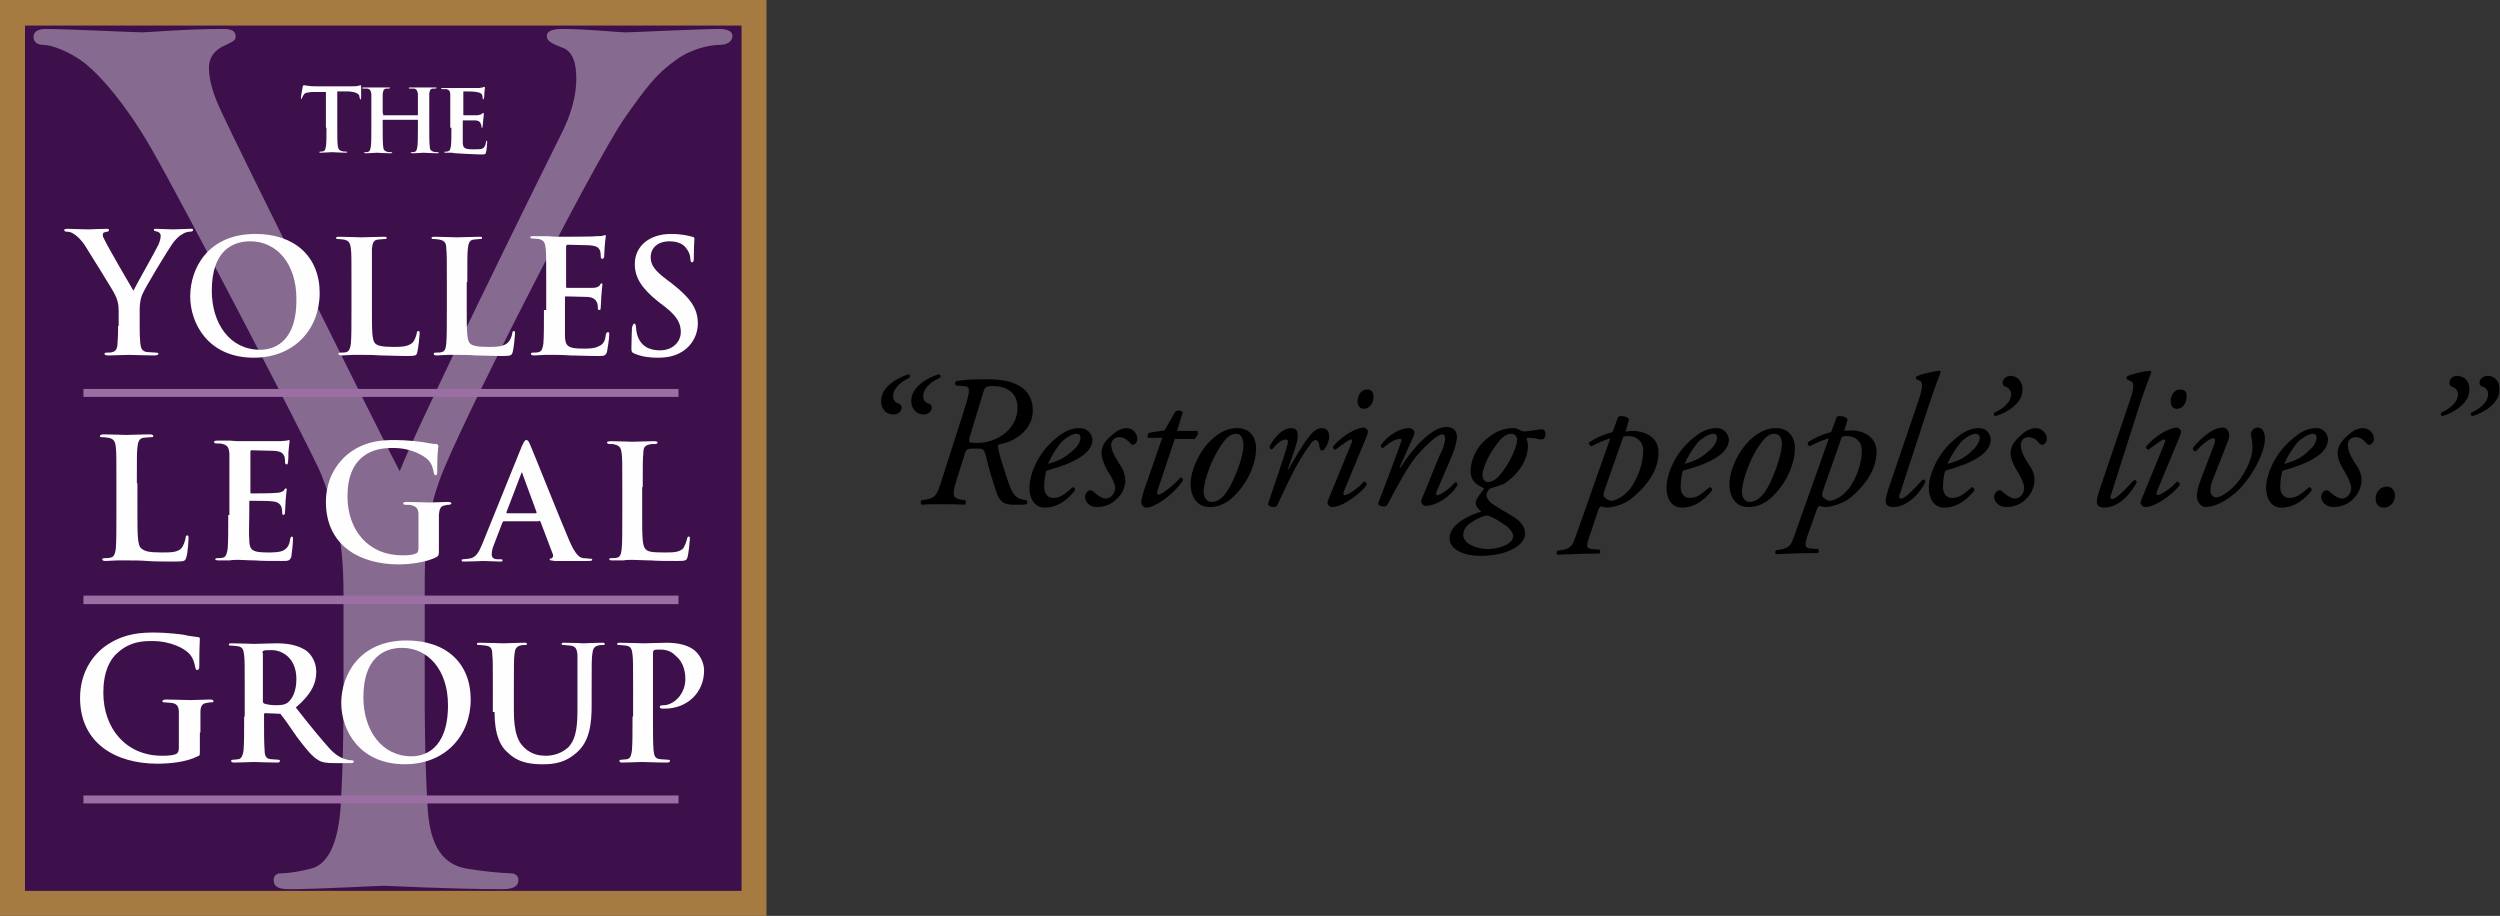 <?xml version="1.0" encoding="UTF-8"?>
<!-- Generator: Adobe Illustrator 26.0.0, SVG Export Plug-In . SVG Version: 6.00 Build 0)  -->
<svg xmlns="http://www.w3.org/2000/svg" xmlns:xlink="http://www.w3.org/1999/xlink" version="1.1" id="Layer_1" x="0px" y="0px" viewBox="0 0 440.3 161.3" style="enable-background:new 0 0 440.3 161.3;" xml:space="preserve">
<rect x="0" y="0" width="440.3" height="161.3" fill="#333333" stroke="none"/>
<style type="text/css">
	.st0{fill-rule:evenodd;clip-rule:evenodd;fill:#A67B42;}
	.st1{fill-rule:evenodd;clip-rule:evenodd;fill:#3D104B;}
	.st2{fill:#866A8F;}
	.st3{fill:#FEFEFE;}
	.st4{fill-rule:evenodd;clip-rule:evenodd;fill:#9B6FA3;}
</style>
<g>
	<polygon class="st0" points="0,0 135,0 135,161.3 0,161.3  "></polygon>
	<polygon class="st1" points="4.4,4.5 130.6,4.5 130.6,156.9 4.4,156.9  "></polygon>
	<path class="st2" d="M60.5,121.9c0,3.3,0,11.6-0.5,20.1c-0.4,5.8-1.9,10.2-5.3,11c-1.6,0.4-3.6,0.8-5.2,0.8c-1,0-1.3,0.6-1.3,1.2   c0,1.2,0.9,1.6,2.7,1.6c5.1,0,15.8-0.6,16.7-0.6c0.8,0,11.6,0.6,21,0.6c1.9,0,2.7-0.6,2.7-1.6c0-0.6-0.4-1.2-1.4-1.2   c-1.5,0-5.3-0.4-7.6-0.8c-5.1-0.8-6.7-5.3-7-11c-0.5-8.4-0.5-16.8-0.5-20.1v-17.2c0-6.7,0-12.9,2.6-20.1c3-8.6,27-55.7,32.6-63.8   c3.8-5.4,5.6-7.8,9-10.2c2.7-2,6-2.7,7.8-2.7c1.4,0,2.2-0.7,2.2-1.6c0-0.8-1-1.2-2.2-1.2c-3.3,0-15.6,0.6-16.5,0.6   c-1.4,0-6.9-0.6-11.3-0.6c-1.7,0-2.7,0.4-2.7,1.2c0,1,1,1.4,2.5,2c2.1,0.6,2.7,2.8,2.7,5.6c0,2.6-0.7,6-2.9,10.2   C95.3,30.7,73.6,74.7,70.4,83C67.3,77.2,41.7,25.6,39,19.7c-1.4-3-2.2-5.4-2.2-7.8c0-1.6,0.8-2.8,2.2-3.6c1.5-0.8,2.5-1,2.5-1.8   c0-0.8-0.3-1.4-2.2-1.4c-6.7,0-13.1,0.6-14.3,0.6c-0.9,0-13.7-0.6-16.9-0.6c-1.6,0-2.2,0.6-2.2,1.4c0,1,0.8,1.4,1.7,1.4   c1.5,0,4.7,1.2,7.3,3.2c3,2.4,7.3,7.4,11.6,14.8c6,10.4,28.9,54.5,30.1,57.7c2.2,5.9,3.9,10.2,3.9,21.1V121.9z"></path>
	<g>
		<path class="st3" d="M57.5,22.5c0,1.4,0,2.7-0.1,3.3c-0.1,0.4-0.1,0.7-0.4,0.8c-0.1,0.1-0.4,0.1-0.6,0.1c-0.1,0-0.2,0.1-0.2,0.1    s0.1,0.1,0.3,0.1c0.6,0,1.6-0.1,2-0.1c0.4,0,1.4,0.1,2.4,0.1c0.1,0,0.3-0.1,0.3-0.1s-0.1-0.1-0.2-0.1c-0.3,0-0.6,0-0.8-0.1    c-0.5-0.1-0.6-0.4-0.7-0.8c-0.1-0.7-0.1-1.9-0.1-3.3v-6.4h2c1.4,0.1,1.9,0.5,1.9,0.9v0.1c0.1,0.3,0.1,0.4,0.2,0.4    c0.1,0,0.1-0.1,0.1-0.3c0-0.4,0-1.5,0-1.8c0-0.2,0-0.4-0.1-0.4c-0.1,0-0.2,0.1-0.4,0.1c-0.2,0.1-0.6,0.1-1.1,0.1h-6.2    c-0.5,0-1.1,0-1.6-0.1c-0.4,0-0.5-0.1-0.7-0.1c-0.1,0-0.1,0.1-0.2,0.3c0,0.1-0.3,1.6-0.3,1.8c0,0.2,0,0.3,0.1,0.3    c0.1,0,0.1-0.1,0.1-0.2c0.1-0.1,0.1-0.3,0.3-0.5c0.2-0.4,0.6-0.4,1.5-0.5h2.4V22.5z M67.5,20.2C67.4,20.2,67.4,20.2,67.5,20.2    l-0.1-0.4c0-2.4,0-2.8,0-3.3c0.1-0.5,0.1-0.8,0.6-0.9c0.2,0,0.4,0,0.4,0c0.2,0,0.3-0.1,0.3-0.1c0-0.1-0.1-0.1-0.3-0.1    c-0.7,0-1.6,0-2,0c-0.4,0-1.4,0-2.3,0c-0.2,0-0.3,0-0.3,0.1c0,0.1,0.1,0.1,0.2,0.1c0.2,0,0.5,0,0.7,0c0.5,0.1,0.6,0.4,0.7,0.9    c0,0.5,0,1,0,3.3v2.8c0,1.4,0,2.7-0.1,3.3c-0.1,0.4-0.1,0.7-0.4,0.8c-0.1,0.1-0.3,0.1-0.6,0.1c-0.1,0-0.2,0.1-0.2,0.1    s0.1,0.1,0.3,0.1c0.7,0,1.6-0.1,2-0.1c0.4,0,1.4,0.1,2.4,0.1c0.2,0,0.3-0.1,0.3-0.1s-0.1-0.1-0.2-0.1c-0.2,0-0.6,0-0.8-0.1    c-0.4-0.1-0.6-0.4-0.6-0.8c-0.1-0.7-0.1-1.9-0.1-3.3v-1.4c0-0.1,0-0.1,0.1-0.1h6c0.1,0,0.1,0,0.1,0.1v1.4c0,1.4,0,2.7-0.1,3.3    c-0.1,0.4-0.1,0.7-0.4,0.8c-0.1,0.1-0.3,0.1-0.6,0.1c-0.1,0-0.2,0.1-0.2,0.1s0.1,0.1,0.4,0.1c0.6,0,1.6-0.1,1.9-0.1    c0.4,0,1.4,0.1,2.4,0.1c0.2,0,0.3-0.1,0.3-0.1s-0.1-0.1-0.2-0.1c-0.2,0-0.6,0-0.8-0.1c-0.4-0.1-0.6-0.4-0.6-0.8    c-0.1-0.7-0.1-1.9-0.1-3.3v-2.8c0-2.4,0-2.8,0-3.3c0.1-0.5,0.1-0.8,0.6-0.9c0.2,0,0.3,0,0.4,0c0.2,0,0.3-0.1,0.3-0.1    c0-0.1-0.1-0.1-0.3-0.1c-0.7,0-1.6,0-2,0c-0.4,0-1.4,0-2.3,0c-0.2,0-0.3,0-0.3,0.1c0,0.1,0.1,0.1,0.2,0.1c0.2,0,0.5,0,0.7,0    c0.5,0.1,0.6,0.4,0.7,0.9c0,0.5,0,1,0,3.3v0.4c0,0.1,0,0.1-0.1,0.1H67.5z M79.5,22.5c0,1.4,0,2.7-0.1,3.3    c-0.1,0.4-0.1,0.7-0.4,0.8c-0.1,0.1-0.3,0.1-0.5,0.1c-0.2,0-0.3,0.1-0.3,0.1s0.1,0.1,0.3,0.1c0.4,0,0.7,0,1.1,0    C80,27,80.3,27,80.5,27c0.4,0,1,0.1,1.6,0.1c0.7,0,1.6,0.1,2.7,0.1c0.6,0,0.7,0,0.8-0.4c0.1-0.3,0.2-1.4,0.2-1.7    c0-0.2,0-0.3-0.1-0.3c-0.1,0-0.1,0.1-0.1,0.2c-0.1,0.7-0.3,1-0.7,1.2c-0.4,0.1-1,0.1-1.5,0.1c-1.6,0-1.9-0.2-1.9-1.3    c0-0.4,0-1.9,0-2.4v-1.3c0-0.1,0-0.1,0.1-0.1c0.4,0,1.9,0,2.2,0c0.6,0.1,0.8,0.3,0.9,0.7c0.1,0.1,0.1,0.4,0.1,0.5    c0,0.1,0.1,0.1,0.1,0.1c0.1,0,0.1-0.1,0.1-0.3c0-0.1,0.1-0.7,0.1-1c0.1-0.8,0.1-1,0.1-1.2c0-0.1,0-0.1-0.1-0.1    c-0.1,0-0.1,0.1-0.2,0.1c-0.1,0.2-0.4,0.2-0.8,0.3c-0.3,0-2.1,0-2.4,0c-0.1,0-0.1-0.1-0.1-0.1v-4c0-0.1,0-0.1,0.1-0.1    c0.3,0,1.9,0,2.2,0.1c0.7,0.1,0.9,0.3,1,0.5c0.1,0.2,0.1,0.5,0.1,0.6c0,0.1,0.1,0.2,0.1,0.2c0.1,0,0.1-0.1,0.1-0.1    c0.1-0.2,0.1-0.9,0.1-1c0.1-0.7,0.1-1,0.1-1s0-0.1-0.1-0.1c-0.1,0-0.2,0.1-0.3,0.1c-0.1,0-0.4,0.1-0.7,0.1s-3.4,0-3.9,0    c-0.2,0-0.6,0-1,0c-0.4,0-0.9,0-1.3,0c-0.3,0-0.4,0-0.4,0.1c0,0.1,0.1,0.1,0.3,0.1c0.2,0,0.4,0,0.6,0c0.5,0.1,0.7,0.4,0.7,0.9    c0,0.5,0,1,0,3.3V22.5z"></path>
		<path class="st3" d="M20.8,57.4c0,0.5,0,1.7-0.1,3c0,0.9-0.3,1.5-0.9,1.6c-0.2,0.1-0.6,0.1-1,0.1c-0.3,0-0.4,0.1-0.4,0.2    c0,0.2,0.2,0.3,0.7,0.3c1,0,2.9-0.1,3.6-0.1c0.8,0,2.7,0.1,4.5,0.1c0.4,0,0.7-0.1,0.7-0.3c0-0.1-0.1-0.2-0.5-0.2    c-0.4,0-1-0.1-1.5-0.1c-0.9-0.1-1.1-0.7-1.2-1.6c-0.1-1.3-0.1-2.4-0.1-3V55c0-1,0-1.9,0.4-3c0.5-1.3,4.7-8.2,5.6-9.4    c0.7-0.8,1-1.1,1.6-1.4c0.4-0.3,1-0.4,1.3-0.4s0.5-0.1,0.5-0.3c0-0.2-0.1-0.2-0.5-0.2c-0.5,0-2.5,0.1-3.1,0.1    c-0.9,0-1.9-0.1-2.8-0.1c-0.4,0-0.5,0-0.5,0.2c0,0.2,0.3,0.2,0.6,0.3c0.4,0.1,0.6,0.4,0.6,0.7c0,0.4-0.1,0.9-0.4,1.6    c-0.4,0.9-4.1,7.4-4.4,8.1c-0.5-0.8-4.6-7.9-5-8.8c-0.2-0.4-0.4-0.7-0.4-1s0.1-0.5,0.4-0.5c0.4-0.1,0.7-0.1,0.7-0.4    c0-0.1-0.1-0.2-0.4-0.2c-1.3,0-2.6,0.1-3.2,0.1c-1,0-3.2-0.1-3.7-0.1c-0.4,0-0.6,0.1-0.6,0.2c0,0.2,0.2,0.3,0.4,0.3    c0.4,0,0.9,0.1,1.3,0.4c0.5,0.3,1.3,1,2,2.1c1,1.6,5,8,5.2,8.5c0.4,0.8,0.7,1.5,0.7,3.1V57.4z M115.8,63c1.5,0,3-0.2,4.4-1.1    c2-1.3,2.7-3.3,2.7-4.9c0-2.7-1.3-4.5-4.6-7.1l-0.8-0.6c-2.3-1.7-2.9-2.7-2.9-4c0-1.6,1.2-2.8,3.3-2.8c1.9,0,2.7,0.8,3,1.3    c0.6,0.7,0.7,1.6,0.7,1.9s0.1,0.5,0.3,0.5c0.2,0,0.3-0.2,0.3-0.9c0-2.1,0.1-3,0.1-3.3c0-0.1-0.1-0.3-0.4-0.3    c-0.7-0.2-1.9-0.5-3.7-0.5c-3.9,0-6.4,2.2-6.4,5.3c0,2.3,1.1,4.2,4.1,6.6l1.3,1c2.3,1.8,2.7,3.1,2.7,4.4c0,1.5-1.2,3.2-3.7,3.2    c-1.8,0-3.4-0.7-4-2.8c-0.1-0.4-0.2-1-0.2-1.4c0-0.2-0.1-0.5-0.3-0.5c-0.2,0-0.3,0.4-0.4,0.7c0,0.4-0.1,2.1-0.1,3.6    c0,0.7,0.1,0.8,0.6,1C113,62.8,114.3,63,115.8,63z M95.8,54.6c0,2.5,0,4.7-0.1,5.9c-0.1,0.8-0.3,1.4-0.8,1.5    c-0.3,0.1-0.6,0.1-1,0.1c-0.3,0-0.4,0.1-0.4,0.2c0,0.2,0.2,0.3,0.6,0.3c0.5,0,1.3-0.1,1.9-0.1s1.3,0,1.6,0c0.8,0,1.7,0,2.9,0.1    c1.2,0,2.7,0.1,4.8,0.1c1.1,0,1.3,0,1.6-0.7c0.1-0.5,0.4-2.4,0.4-3.1c0-0.2,0-0.4-0.2-0.4c-0.2,0-0.3,0.1-0.4,0.4    c-0.1,1.2-0.5,1.8-1.3,2.1c-0.7,0.4-1.9,0.4-2.6,0.4c-2.8,0-3.3-0.4-3.3-2.4c0-0.8,0-3.3,0-4.3v-2.2c0-0.1,0-0.3,0.1-0.3    c0.7,0,3.4,0.1,4,0.1c1,0.1,1.4,0.6,1.6,1.1c0.1,0.4,0.1,0.7,0.1,1c0,0.1,0.1,0.2,0.3,0.2s0.2-0.3,0.2-0.5s0.1-1.3,0.1-1.9    c0.1-1.5,0.2-1.9,0.2-2.1s-0.1-0.2-0.1-0.2c-0.1,0-0.3,0.1-0.4,0.4c-0.3,0.3-0.7,0.4-1.3,0.4c-0.7,0-3.9,0-4.4,0    c-0.2,0-0.2-0.1-0.2-0.3v-7c0-0.1,0.1-0.3,0.2-0.3c0.5,0,3.5,0.1,3.9,0.1c1.4,0.1,1.7,0.5,1.9,1c0.1,0.4,0.1,0.8,0.1,1    c0,0.2,0.1,0.4,0.3,0.4c0.1,0,0.2-0.1,0.3-0.3c0-0.3,0.1-1.6,0.1-1.9c0.1-1.3,0.2-1.6,0.2-1.8c0-0.1,0-0.2-0.1-0.2    s-0.3,0.1-0.4,0.1c-0.2,0.1-0.7,0.1-1.2,0.1c-0.5,0.1-6.1,0.1-7,0.1c-0.4,0-1-0.1-1.8-0.1c-0.7,0-1.5,0-2.2,0    c-0.4,0-0.6,0-0.6,0.2c0,0.2,0.1,0.2,0.4,0.2c0.4,0,0.9,0.1,1.1,0.1c0.9,0.2,1.1,0.7,1.2,1.6c0.1,0.9,0.1,1.6,0.1,5.9V54.6z     M82.3,49.7c0-4.3,0-5,0.1-5.9c0.1-1,0.3-1.5,1-1.6c0.3,0,0.7-0.1,1-0.1c0.4,0,0.5,0,0.5-0.2c0-0.2-0.1-0.2-0.6-0.2    c-1,0-3.1,0.1-3.8,0.1c-0.7,0-2.5-0.1-3.8-0.1c-0.4,0-0.7,0-0.7,0.2c0,0.2,0.2,0.2,0.5,0.2c0.4,0,0.7,0.1,0.9,0.1    c1,0.2,1.2,0.7,1.2,1.6c0.1,0.9,0.1,1.6,0.1,5.9v4.9c0,2.5,0,4.7-0.1,5.9c-0.1,0.8-0.2,1.4-0.8,1.5c-0.2,0.1-0.6,0.1-1,0.1    c-0.4,0-0.4,0.1-0.4,0.2c0,0.2,0.1,0.3,0.5,0.3c0.6,0,1.3-0.1,1.9-0.1c0.7,0,1.3,0,1.6,0c1.1,0,2.1,0,3.4,0.1    c1.3,0,2.7,0.1,4.7,0.1c1.5,0,1.6-0.1,1.8-0.7c0.2-0.8,0.4-2.9,0.4-3.2c0-0.4,0-0.5-0.2-0.5s-0.2,0.1-0.3,0.4    c0,0.5-0.4,1.3-0.7,1.6c-0.7,0.7-1.9,0.8-3.3,0.8c-2.2,0-3-0.2-3.4-0.6c-0.6-0.5-0.6-2.4-0.6-6V49.7z M65.5,49.7c0-4.3,0-5,0-5.9    c0.1-1,0.3-1.5,1-1.6c0.4,0,0.8-0.1,1.1-0.1c0.4,0,0.5,0,0.5-0.2c0-0.2-0.2-0.2-0.6-0.2c-1.1,0-3.1,0.1-3.8,0.1    c-0.7,0-2.5-0.1-3.9-0.1c-0.4,0-0.6,0-0.6,0.2c0,0.2,0.1,0.2,0.4,0.2c0.4,0,0.7,0.1,1,0.1c0.9,0.2,1.1,0.7,1.2,1.6    c0.1,0.9,0.1,1.6,0.1,5.9v4.9c0,2.5,0,4.7-0.1,5.9c-0.1,0.8-0.3,1.4-0.8,1.5c-0.2,0.1-0.6,0.1-1,0.1c-0.3,0-0.4,0.1-0.4,0.2    c0,0.2,0.2,0.3,0.6,0.3c0.5,0,1.3-0.1,1.9-0.1c0.7,0,1.3,0,1.6,0c1.2,0,2.1,0,3.4,0.1c1.3,0,2.7,0.1,4.7,0.1    c1.4,0,1.6-0.1,1.7-0.7c0.2-0.8,0.4-2.9,0.4-3.2c0-0.4,0-0.5-0.2-0.5c-0.2,0-0.3,0.1-0.3,0.4c-0.1,0.5-0.4,1.3-0.7,1.6    c-0.7,0.7-1.8,0.8-3.3,0.8c-2.1,0-2.9-0.2-3.3-0.6c-0.6-0.5-0.6-2.4-0.6-6V49.7z M44.7,63c7.1,0,11.6-5,11.6-11.4    S51.9,41.2,45,41.2c-8.4,0-11.5,6.1-11.5,11C33.5,57,36.7,63,44.7,63z M45.8,61.6c-5.3,0-8.5-4.6-8.5-10.4c0-7,3.6-8.7,6.8-8.7    c4.6,0,8.1,3.9,8.1,10.1C52.3,60.7,47.8,61.6,45.8,61.6z"></path>
		<path class="st3" d="M24.1,85.1c0-4.5,0-5.3,0.1-6.3c0.1-1,0.3-1.6,1.1-1.7c0.4,0,0.8-0.1,1.1-0.1c0.4,0,0.6,0,0.6-0.2    c0-0.2-0.2-0.3-0.7-0.3c-1.1,0-3.3,0.1-4,0.1c-0.8,0-2.7-0.1-4-0.1c-0.4,0-0.7,0.1-0.7,0.3c0,0.2,0.1,0.2,0.5,0.2    c0.4,0,0.7,0.1,1,0.1c1,0.2,1.2,0.7,1.3,1.7s0.1,1.8,0.1,6.3v5.2c0,2.7,0,5-0.1,6.3c-0.1,0.8-0.3,1.5-0.9,1.6    c-0.3,0.1-0.6,0.1-1,0.1c-0.4,0-0.5,0.1-0.5,0.2c0,0.2,0.2,0.3,0.6,0.3c0.6,0,1.4-0.1,2.1-0.1s1.3,0,1.6,0c1.3,0,2.3,0,3.6,0.1    c1.3,0.1,2.9,0.1,5,0.1c1.6,0,1.7-0.1,1.9-0.7c0.3-0.9,0.4-3.1,0.4-3.4c0-0.4,0-0.5-0.2-0.5s-0.3,0.1-0.3,0.4    c-0.1,0.6-0.4,1.4-0.7,1.8c-0.7,0.8-1.9,0.8-3.5,0.8c-2.3,0-3-0.2-3.6-0.7c-0.7-0.5-0.7-2.5-0.7-6.3V85.1z M113.2,85.8    c0-4.2,0-5,0.1-5.9c0-1,0.2-1.4,1-1.6c0.3-0.1,0.7-0.1,1-0.1c0.4,0,0.5-0.1,0.5-0.3c0-0.1-0.2-0.2-0.6-0.2c-1,0-3.1,0.1-3.8,0.1    c-0.7,0-2.5-0.1-3.8-0.1c-0.4,0-0.7,0.1-0.7,0.2c0,0.2,0.2,0.3,0.5,0.3c0.4,0,0.7,0,0.9,0.1c0.9,0.2,1.1,0.7,1.2,1.6    c0.1,0.9,0.1,1.7,0.1,5.9v4.9c0,2.6,0,4.8-0.1,5.9c-0.1,0.8-0.2,1.5-0.8,1.6c-0.2,0.1-0.6,0.1-1,0.1c-0.4,0-0.4,0.1-0.4,0.2    s0.1,0.2,0.5,0.2c0.6,0,1.3,0,1.9,0c0.7-0.1,1.3-0.1,1.6-0.1c1.1,0,2.1,0.1,3.3,0.1c1.3,0.1,2.7,0.1,4.7,0.1    c1.5,0,1.6-0.1,1.8-0.7c0.2-0.8,0.4-2.9,0.4-3.2s0-0.4-0.2-0.4c-0.2,0-0.2,0.1-0.3,0.4c-0.1,0.5-0.4,1.3-0.7,1.7    c-0.7,0.7-1.8,0.7-3.3,0.7c-2.1,0-2.9-0.1-3.3-0.6c-0.6-0.5-0.6-2.4-0.6-6V85.8z M94.9,91.7c0.1,0,0.2,0.1,0.3,0.2l2.2,5.8    c0.1,0.3-0.1,0.5-0.2,0.6c-0.3,0.1-0.4,0.1-0.4,0.3c0,0.1,0.4,0.1,0.9,0.2c2.2,0,4.2,0,5.3,0c1,0,1.3,0,1.3-0.2    c0-0.2-0.1-0.2-0.4-0.2c-0.3,0-0.7-0.1-1.2-0.1c-0.6-0.1-1.3-0.5-2.4-3c-1.8-4.2-6.2-15.3-6.9-16.9c-0.3-0.7-0.4-0.9-0.7-0.9    c-0.3,0-0.4,0.3-0.8,1.1l-7,17.3c-0.6,1.4-1.1,2.4-2.4,2.5c-0.2,0-0.7,0.1-0.9,0.1c-0.2,0-0.3,0-0.3,0.2c0,0.2,0.1,0.2,0.5,0.2    c1.4,0,3-0.1,3.3-0.1c0.9,0,2.1,0.1,3,0.1c0.3,0,0.4,0,0.4-0.2c0-0.2-0.1-0.2-0.4-0.2h-0.4c-0.9,0-1.1-0.4-1.1-0.9    c0-0.4,0.1-1,0.4-1.7l1.5-3.9c0.1-0.1,0.1-0.2,0.2-0.2H94.9z M89.3,90.4c-0.1,0-0.1-0.1-0.1-0.2l2.6-6.8c0-0.1,0.1-0.2,0.1-0.2    c0.1,0,0.1,0.1,0.1,0.2l2.5,6.8c0,0.1,0,0.2-0.1,0.2H89.3z M77.3,93.9c0-1.4,0-2.5,0-3.3c0.1-1,0.3-1.5,1.1-1.6    c0.3-0.1,0.5-0.1,0.7-0.1c0.1,0,0.4-0.1,0.4-0.2c0-0.2-0.2-0.3-0.6-0.3c-0.9,0-2.4,0.1-3.3,0.1c-0.8,0-2.6-0.1-4-0.1    c-0.4,0-0.6,0.1-0.6,0.3c0,0.1,0.1,0.2,0.4,0.2c0.4,0,0.9,0,1.1,0.1c0.9,0.2,1.2,0.7,1.2,1.6c0,0.8,0,1.9,0,3.3v2.6    c0,0.5-0.1,0.9-0.5,1c-0.7,0.3-1.6,0.3-2.4,0.3c-5.9,0-9.6-4.4-9.6-10.4c0-3.4,1-5.5,2.5-6.8c1.9-1.6,4-1.7,5.6-1.7    c3.1,0,5.3,1.3,6.1,2.1c0.7,0.7,0.9,1.7,1,2.3c0.1,0.2,0.1,0.4,0.3,0.4c0.2,0,0.3-0.1,0.3-0.6c0-3.5,0.2-4.2,0.2-4.5    c0-0.2-0.1-0.4-0.4-0.4c-0.6,0-1.6-0.2-2.1-0.3c-0.6-0.1-3-0.4-5-0.4c-2.3,0-4.8,0.1-7.5,1.8c-2.5,1.6-4.8,4.7-4.8,9.1    c0,7.7,6,11,12.8,11c2.2,0,5-0.4,6.7-1.3c0.3-0.2,0.4-0.3,0.4-1V93.9z M40.2,90.7c0,2.6,0,4.8-0.1,5.9c-0.1,0.8-0.3,1.5-0.8,1.6    c-0.3,0.1-0.6,0.1-1,0.1c-0.3,0-0.4,0.1-0.4,0.2s0.2,0.2,0.6,0.2c0.5,0,1.3,0,1.9,0c0.7-0.1,1.3-0.1,1.6-0.1    c0.8,0,1.7,0.1,2.9,0.1c1.2,0.1,2.7,0.1,4.8,0.1c1,0,1.3,0,1.6-0.7c0.1-0.6,0.3-2.4,0.3-3.1c0-0.3,0-0.5-0.2-0.5    c-0.1,0-0.2,0.1-0.3,0.4c-0.1,1.1-0.5,1.7-1.3,2.1c-0.7,0.3-1.9,0.3-2.6,0.3c-2.8,0-3.3-0.4-3.3-2.3c-0.1-0.8,0-3.4,0-4.4v-2.1    c0-0.2,0-0.3,0.1-0.3c0.7,0,3.4,0,4,0.1c1,0.1,1.4,0.5,1.6,1.1c0.1,0.4,0.1,0.7,0.1,1c0,0.1,0.1,0.3,0.2,0.3    c0.3,0,0.3-0.4,0.3-0.6c0-0.1,0.1-1.3,0.1-1.9c0.1-1.4,0.2-1.9,0.2-2s-0.1-0.2-0.1-0.2c-0.1,0-0.3,0.1-0.4,0.4    c-0.3,0.2-0.7,0.4-1.3,0.4c-0.7,0.1-3.9,0.1-4.5,0.1c-0.1,0-0.1-0.1-0.1-0.3v-7c0-0.2,0.1-0.3,0.1-0.3c0.6,0,3.5,0.1,4,0.1    c1.4,0.1,1.6,0.4,1.9,1c0.1,0.4,0.1,0.8,0.1,1c0,0.2,0.1,0.4,0.3,0.4c0.1,0,0.2-0.1,0.2-0.3c0.1-0.4,0.1-1.6,0.1-1.9    c0.1-1.3,0.2-1.6,0.2-1.9c0-0.1,0-0.2-0.1-0.2s-0.3,0.1-0.4,0.1c-0.2,0-0.7,0.1-1.2,0.1c-0.5,0-6.1,0-7,0c-0.4,0-1,0-1.8-0.1    c-0.7,0-1.5,0-2.2,0c-0.4,0-0.6,0.1-0.6,0.2c0,0.2,0.1,0.3,0.4,0.3c0.4,0,0.9,0,1.1,0.1c0.9,0.2,1.1,0.7,1.2,1.6    c0,0.9,0,1.7,0,5.9V90.7z"></path>
		<path class="st3" d="M35.3,129c0-1.5,0-2.7,0-3.6c0-1,0.3-1.5,1.1-1.6c0.4-0.1,0.6-0.1,0.8-0.1c0.2,0,0.4,0,0.4-0.2    s-0.2-0.3-0.6-0.3c-1,0-2.5,0.1-3.5,0.1c-0.9,0-2.7-0.1-4.2-0.1c-0.4,0-0.7,0.1-0.7,0.3s0.2,0.2,0.4,0.2c0.4,0,1,0.1,1.2,0.1    c1,0.1,1.3,0.7,1.3,1.6c0,0.9,0,2,0,3.5v2.8c0,0.5-0.1,0.9-0.5,1.1c-0.7,0.3-1.8,0.3-2.5,0.3c-6.2,0-10.3-4.7-10.3-11.1    c0-3.6,1.1-5.9,2.7-7.2c2.1-1.8,4.2-1.9,5.9-1.9c3.3,0,5.7,1.3,6.6,2.3c0.7,0.8,0.9,1.8,1,2.4c0.1,0.2,0.1,0.4,0.3,0.4    s0.4-0.1,0.4-0.6c0-3.7,0.1-4.5,0.1-4.8c0-0.2,0-0.4-0.4-0.4c-0.7-0.1-1.7-0.2-2.4-0.4c-0.6-0.1-3.2-0.4-5.2-0.4    c-2.5,0-5.1,0.2-7.9,1.9c-2.7,1.6-5.2,4.9-5.2,9.6c0,8.1,6.4,11.6,13.6,11.6c2.3,0,5.2-0.3,7.1-1.3c0.4-0.1,0.4-0.2,0.4-1V129z     M111.4,126.2c0,2.6,0,4.7-0.1,5.9c-0.1,0.8-0.2,1.4-0.8,1.6c-0.2,0-0.6,0.1-1,0.1c-0.4,0-0.4,0.1-0.4,0.2c0,0.2,0.1,0.3,0.5,0.3    c1.1,0,2.9-0.1,3.5-0.1c0.7,0,2.5,0.1,4.4,0.1c0.3,0,0.5-0.1,0.5-0.3c0-0.1-0.1-0.2-0.4-0.2c-0.4,0-1-0.1-1.4-0.1    c-0.9-0.1-1-0.7-1.1-1.6c-0.1-1.2-0.1-3.3-0.1-5.9v-11.1c0-0.4,0.1-0.5,0.2-0.6c0.2-0.1,0.7-0.1,1.1-0.1c0.6,0,1.8,0.1,2.7,1.1    c1.6,1.3,1.7,3.3,1.7,4.1c0,2.8-2.2,4.6-3.8,4.6c-0.6,0-0.7,0.1-0.7,0.3c0,0.2,0.1,0.2,0.3,0.3c0.1,0,0.4,0,0.6,0    c3.9,0,6.9-2.8,6.9-6.7c0-1.5-0.8-2.7-1.4-3.3c-0.4-0.4-1.7-1.6-5.2-1.6c-1.3,0-2.9,0.1-4.1,0.1c-0.7,0-2.5-0.1-4-0.1    c-0.4,0-0.6,0-0.6,0.2c0,0.2,0.1,0.2,0.4,0.2c0.4,0,0.9,0.1,1.1,0.1c0.9,0.1,1.1,0.6,1.2,1.6c0.1,0.9,0.1,1.7,0.1,5.9V126.2z     M87.1,125.4c0,4,1,6.1,2.5,7.3c2,1.9,4.7,1.9,6.1,1.9c1.9,0,3.9-0.3,5.8-2c2.4-2,2.7-5.3,2.7-8.4v-3c0-4.2,0-5,0.1-5.9    c0.1-1,0.3-1.4,1-1.6c0.3-0.1,0.4-0.1,0.8-0.1c0.3,0,0.4,0,0.4-0.2c0-0.2-0.1-0.2-0.6-0.2c-1,0-2.8,0.1-3.1,0.1    c-0.1,0-1.8-0.1-3.3-0.1c-0.4,0-0.6,0-0.6,0.2c0,0.2,0.2,0.2,0.5,0.2s0.7,0.1,1,0.1c1,0.1,1.2,0.6,1.3,1.6c0,0.9,0,1.7,0,5.9v3.5    c0,2.8-0.1,5.3-1.6,6.9c-1.2,1.1-2.7,1.5-3.9,1.5c-1,0-2.2-0.1-3.5-1.1c-1.4-1.1-2.2-2.8-2.2-6.9v-3.9c0-4.2,0-5,0.1-5.9    c0.1-1,0.3-1.4,1-1.6c0.3-0.1,0.5-0.1,0.8-0.1s0.4,0,0.4-0.2c0-0.2-0.2-0.2-0.6-0.2c-1,0-2.8,0.1-3.5,0.1c-0.8,0-2.6-0.1-4.1-0.1    c-0.4,0-0.6,0-0.6,0.2c0,0.2,0.1,0.2,0.5,0.2c0.4,0,0.8,0.1,1,0.1c1,0.1,1.2,0.6,1.2,1.6c0.1,0.9,0.1,1.7,0.1,5.9V125.4z     M71.3,134.6c7.1,0,11.6-5,11.6-11.4c0-6.4-4.3-10.4-11.3-10.4c-8.4,0-11.5,6.2-11.5,11C60.1,128.6,63.3,134.6,71.3,134.6z     M72.5,133.2c-5.3,0-8.5-4.6-8.5-10.4c0-6.9,3.6-8.7,6.8-8.7c4.6,0,8.1,3.9,8.1,10.1C78.9,132.3,74.4,133.2,72.5,133.2z M43,126.2    c0,2.6,0,4.7-0.1,5.9c-0.1,0.8-0.3,1.4-0.8,1.6c-0.3,0-0.6,0.1-1,0.1c-0.3,0-0.4,0.1-0.4,0.2c0,0.2,0.2,0.3,0.6,0.3    c1.1,0,2.8-0.1,3.4-0.1c0.4,0,2.4,0.1,4.1,0.1c0.4,0,0.5-0.1,0.5-0.3c0-0.1-0.1-0.2-0.3-0.2c-0.4,0-1-0.1-1.4-0.1    c-0.8-0.1-1-0.7-1-1.6c-0.1-1.2-0.1-3.3-0.1-5.9v-0.4c0-0.1,0.1-0.2,0.2-0.2l2.4,0.1c0.1,0,0.4,0,0.4,0.2c0.4,0.4,1.7,2.3,2.8,3.9    c1.6,2.1,2.6,3.4,3.8,4.1c0.7,0.4,1.4,0.5,3,0.5h2.7c0.4,0,0.5-0.1,0.5-0.3c0-0.1-0.1-0.2-0.3-0.2c-0.2,0-0.5,0-0.8-0.1    c-0.4-0.1-1.6-0.3-3.1-1.9c-1.6-1.8-3.6-4.2-6-7.3c2.7-2.3,3.6-4.2,3.6-6.3c0-1.9-1.1-3.3-1.9-3.8c-1.6-1-3.4-1.2-5.2-1.2    c-0.8,0-3,0.1-3.9,0.1c-0.6,0-2.3-0.1-3.8-0.1c-0.4,0-0.6,0-0.6,0.2c0,0.2,0.1,0.2,0.4,0.2c0.4,0,0.9,0.1,1.1,0.1    c0.9,0.1,1.1,0.6,1.2,1.6c0.1,0.9,0.1,1.7,0.1,5.9V126.2z M46.2,115c0-0.2,0.1-0.3,0.2-0.4c0.3-0.1,0.8-0.1,1.5-0.1    c1.6,0,4.3,1.2,4.3,5.1c0,2.3-0.8,3.6-1.6,4.2c-0.5,0.3-0.9,0.4-2,0.4c-0.7,0-1.6-0.1-2.1-0.3c-0.1-0.1-0.2-0.1-0.2-0.5V115z"></path>
	</g>
	<polygon class="st4" points="14.7,68.5 119.5,68.5 119.5,69.9 14.7,69.9  "></polygon>
	<polygon class="st4" points="14.7,104.9 119.5,104.9 119.5,106.4 14.7,106.4  "></polygon>
	<polygon class="st4" points="14.7,140.1 119.5,140.1 119.5,141.5 14.7,141.5  "></polygon>
</g>
<path d="M157.4,73c0.7,0,1.4-0.5,1.4-1.2c0-0.4-0.3-0.6-0.5-0.7c-0.7-0.2-1-0.7-1-1.3c0-1.7,1.9-2.8,2.9-3.3c0.1-0.2,0-0.5-0.1-0.6  c-2.1,0.6-4.9,2.3-4.9,4.6C155.1,71.7,155.8,73,157.4,73z M162.7,73c0.7,0,1.4-0.5,1.4-1.2c0-0.4-0.2-0.6-0.5-0.7  c-0.7-0.2-1-0.7-1-1.3c0-1.7,1.9-2.8,3-3.3c0.1-0.2,0-0.5-0.2-0.6c-2.1,0.6-4.9,2.3-4.9,4.6C160.4,71.7,161.2,73,162.7,73z   M166,84.1c-1,3.3-1.3,3.6-3,3.9l-0.7,0.1c-0.2,0.2-0.2,0.7,0.1,0.8c1-0.1,2.1-0.1,3.5-0.1s2.6,0,4,0.1c0.2-0.1,0.3-0.6,0.1-0.8  l-0.7-0.1c-1.7-0.3-1.6-0.9-0.7-3.9l1.3-4.1c0.3-1,0.4-1,2.2-1c1,0,1.3,0.1,1.6,1.6c0.5,2.1,1.1,4,1.9,6.4c0.6,1.6,1.5,1.9,3.1,1.9  c1,0,1.6,0,2.1-0.1c0.1-0.1,0.2-0.5,0-0.7c-2.1-0.2-2.5-1.2-3.3-3.4c-0.6-1.8-1.3-3.9-1.7-5.7c-0.1-0.6,0-0.7,0.4-0.8  c2.5-0.4,5.7-2.5,5.7-5.9c0-1.4-0.4-2.7-1.6-3.8c-1.2-1-3-1.7-6.2-1.7c-1.9,0-3.8,0-5.6,0.3c-0.3,0.1-0.4,0.5-0.1,0.8l1.3,0.1  c1.1,0.1,1.3,0.4,0.3,3.6L166,84.1z M173.2,69c0.3-0.8,0.4-1,1.7-1c2.8,0,4.4,1.5,4.3,4c-0.1,3.6-3.6,6-7,6c-1.7,0-1.7,0-1.3-1.4  L173.2,69z M190.2,75.4c-1,0-2.3,0.2-4,1.6c-3.6,2.8-4.9,6.8-4.9,8.9c0,1.6,0.7,3.5,2.7,3.5c1.4,0,3.3-0.5,5.3-3  c0.1-0.3-0.1-0.6-0.4-0.6c-1.4,1.3-2.2,1.9-3.4,1.9c-0.9,0-1.6-0.7-1.6-1.9c0-1.3,0.2-2.4,0.4-2.9c4.8-1.3,8.1-3,8.1-5.5  C192.3,76.5,191.6,75.4,190.2,75.4z M189.6,76.4c0.6,0,0.7,0.4,0.7,0.7c0,0.3-0.2,1.3-1.3,2.2c-1.3,1.2-2.3,1.8-4.4,2.4  c0.4-1,1.1-2.4,2.4-3.9C188.2,76.7,189.1,76.4,189.6,76.4z M198.4,75.4c-0.4,0-1.5,0.2-2.4,1.1c-1.5,1.2-2,2.1-2,3.4  c0,0.6,0.3,1.7,1.1,3.1c0.9,1.3,1.3,2.4,1.3,2.9c0,1-0.8,1.9-1.6,1.9c-0.9,0-1.9-0.9-2.3-1.3c-0.3-0.2-0.7-0.2-0.9,0  c-0.4,0.4-0.5,0.7-0.5,1c0,0.8,0.7,1.8,2,1.8s2.5-0.4,3.3-1.2c1.3-1,1.7-2.3,1.8-3.2c0-1.4-0.4-2.3-1.3-3.6c-1-1.6-1.2-2.4-1.2-3  c0-0.5,0.4-1.3,1.4-1.3c1,0,1.4,0.5,2,1.1c0.2,0.2,0.4,0.3,0.6,0.2c0.3-0.1,0.6-0.5,0.6-1C200.3,76.4,199.6,75.4,198.4,75.4z   M210.5,77.1c0.4-0.2,0.6-0.9,0.4-1.2h-3.6l1-3.3c-0.2-0.3-0.9-0.4-1.3-0.1l-1.9,3.3l-2.6,0.4c-0.4,0.1-0.4,0.6-0.4,0.9h2.6  l-3.3,9.5c-0.3,1-0.4,1.4-0.4,1.9c0,0.4,0.4,0.9,0.9,0.9c1.4,0,4.5-2,6.4-4.7c0.1-0.4-0.1-0.6-0.4-0.6c-1.1,1.3-3.3,3-3.8,3  c-0.3,0-0.4-0.2-0.2-0.8l3-9H210.5z M217.9,75.4c-1.4,0-2.9,0.5-4.6,2.1c-2.2,2.1-3.5,5.3-3.6,7.4c-0.1,2.8,1.3,4.4,3.3,4.4  c0.9,0,2.7-0.1,4.7-2.3c2.4-2.5,3.4-5.6,3.5-7.5C221.4,77.1,220.2,75.4,217.9,75.4z M217.7,76.4c1.1,0,1.3,1.2,1.3,2.2  c0,1.7-1.6,6.1-3,8.1c-1,1.4-1.9,1.7-2.6,1.7c-1,0-1.5-1-1.4-2.1c0.1-1.7,1.4-5.7,3.3-8.2C216.2,76.7,217.1,76.4,217.7,76.4z   M227.5,75.4c-1.6,0-2.9,1.4-3.9,3.2c0,0.4,0.2,0.6,0.5,0.5c0.6-0.8,1.5-1.7,2.4-1.7c0.3,0,0.4,0.3,0.3,0.7c-0.9,3.3-3,9.1-3.4,10.4  c-0.3,0.7,0.7,0.8,1,0.8c0.3,0,0.4-0.1,0.6-0.4c1.8-3.9,3.6-7.8,5.6-10.4c0.4-0.7,0.8-1,1.1-1c0.4,0,0.6,0.4,0.7,1.3  c0.1,0.7,0.7,0.7,1,0.1c0.4-0.5,0.7-1.5,0.7-1.9c0-0.5-0.1-1.6-1.3-1.6c-0.9,0-1.7,0.7-2.4,1.7c-0.9,1.1-2.4,3.7-3.5,5.6h-0.1  l1.4-4.1C228.5,77.6,229.1,75.4,227.5,75.4z M233.9,88.1c-0.2,0.4-0.1,0.7,0.1,0.9c0.2,0.2,0.4,0.3,0.6,0.3c2.2,0,5.6-3,6.1-3.9  c0-0.3-0.1-0.5-0.5-0.6c-1.1,1.3-2.8,2.4-3.4,2.4c-0.3,0-0.2-0.4-0.1-0.7l3.9-9.4c0.4-1,0.4-1.3,0.1-1.5c-0.1-0.1-0.3-0.3-0.5-0.3  c-1.1,0-3.6,1.2-5.4,3.3c-0.1,0.3,0.1,0.6,0.4,0.6c1.7-1.3,2.5-1.8,2.7-1.8c0.3,0,0.3,0.3,0.1,0.7L233.9,88.1z M240.8,68.6  c-1.3,0-1.7,1.3-1.7,2.1c0,0.6,0.3,1.3,1.1,1.3c1,0,1.7-1,1.7-2.1C241.9,69.1,241.6,68.6,240.8,68.6z M249,76.7  c0.3-0.7-0.1-1.3-0.9-1.3c-1.6,0-3.7,1.3-4.9,3c-0.1,0.3,0.1,0.5,0.4,0.5c1.1-1,2.2-1.6,3-1.6c0.3,0,0.3,0.3,0.1,0.7  c-0.1,0.4-3.7,10-3.9,10.4c-0.3,0.7,0.6,0.8,1,0.8c0.3,0,0.4-0.1,0.6-0.4c1.9-3.6,3.3-6.2,5-8.4c1.9-2.2,3.8-3.9,4.6-3.9  c0.5,0,0.5,0.4,0.5,0.8c0,0.7-0.4,1.9-0.7,2.4c-0.8,1.6-2,4.9-2.7,6.5c-0.7,1.6-0.8,1.9-0.8,2.1c0,0.4,0.4,0.8,0.8,0.8  c1.8,0,4.4-1.6,5.6-3.7c0-0.2-0.1-0.5-0.5-0.4c-1,1.2-2.5,2.2-3.1,2.2c-0.2,0-0.2-0.3-0.1-0.6c0.1-0.3,2.5-5.7,3.1-7.3  c0.2-0.7,0.5-1.8,0.5-2.3c0-1.1-0.6-1.8-1.9-1.8c-2.5,0-5.8,3.6-8.1,7.2l-0.1-0.1L249,76.7z M266.6,75.4c-1.8,0-3.3,0.6-4.9,2  c-1.7,1.4-2.7,3.7-2.7,5.6c0,2.1,1.8,2.7,2.4,3c-0.4,0.6-1.5,1.9-1.5,2.5c0,0.4,0.2,1,1,1.6c-1.8,0.5-5.6,2.1-5.6,4.7  c0,2.1,2.8,3.1,5.3,3.1c5.3,0,8-2.1,8-3.9c0-1-0.5-2.1-2.4-3.2c-1.2-0.7-2.5-1.5-3.3-2c-0.8-0.6-1.1-1.2-1.1-1.6  c0-0.5,0.4-1,0.7-1.2c0.7-0.2,2-0.6,2.4-0.8c2.3-1.5,4.2-4,4.2-6.7c0-0.4-0.2-1-0.2-1.3c-0.1-0.1,0.1-0.1,0.3-0.1s0.9,0.1,1.2,0.1  c0.3,0.1,0.7,0.2,1.1,0.2c0.3,0,0.7-0.3,0.7-1c0-0.5-0.3-0.8-0.7-0.8c-0.2,0-0.8,0.1-1.5,0.2c-0.6,0.1-1.3,0.2-1.6,0.2  c-0.1,0-0.4-0.1-0.8-0.3S266.9,75.4,266.6,75.4z M262.1,96.7c-2.2,0-4.4-1-4.4-2.5c0-0.7,0.4-1.5,1.3-2.1c1-0.7,2.2-1.3,3-1.3  c0.5,0.1,1.7,0.7,3.1,1.7c1,0.7,1.4,1.4,1.4,2C266.4,96,263.6,96.7,262.1,96.7z M266.2,76.4c0.5,0,1,0.4,1,1.1c0,1-1.2,4-3,6.1  c-0.9,1.1-1.7,1.3-2.1,1.3c-0.5,0-1-0.4-1-1.2c0-1.7,1.7-4.6,3-6.1C265,76.6,265.6,76.4,266.2,76.4z M286.9,73.9  c-0.1-0.5-1.4-0.8-1.9-0.5l-1,2.7c-1.6,0.4-2.9,1-4.1,1.8c-0.1,0.3,0.1,0.6,0.4,0.7c1.3-0.7,2.1-1,3.3-1.4l-6.1,17.3  c-0.5,1.4-0.7,2.1-2.5,2.4l-0.7,0.1c-0.2,0.2-0.2,0.5,0,0.7c2.2-0.1,4.7-0.2,7.3-0.2c0.3-0.1,0.3-0.4,0.1-0.7l-1.3-0.1  c-1.1-0.1-1.1-0.5-0.2-3l1.3-3.9c0.1-0.3,0.2-0.5,0.5-0.6c0.4,0.1,0.7,0.2,1,0.2c0.1,0,2.7-0.1,4.7-1.9c2.5-2.1,4.4-4.8,4.4-7.8  c0-3.1-3-3.8-4.5-3.8c-0.7,0-1,0.1-1.3,0.1L286.9,73.9z M285.9,76.9c0.2,0,0.5-0.1,0.9-0.1c1.4,0,2.6,0.9,2.6,2.5  c0,1.5-0.4,3.8-1.9,6.2c-1.4,2.2-3.3,2.7-3.7,2.7c-0.5,0-1-0.4-1.3-0.7c-0.1-0.2-0.1-0.5,0-0.9L285.9,76.9z M302.4,75.4  c-1,0-2.3,0.2-4,1.6c-3.6,2.8-4.9,6.8-4.9,8.9c0,1.6,0.7,3.5,2.7,3.5c1.4,0,3.3-0.5,5.3-3c0.1-0.3-0.1-0.6-0.4-0.6  c-1.5,1.3-2.3,1.9-3.5,1.9c-0.9,0-1.6-0.7-1.6-1.9c0-1.3,0.2-2.4,0.4-2.9c4.8-1.3,8.1-3,8.1-5.5C304.4,76.5,303.7,75.4,302.4,75.4z   M301.7,76.4c0.6,0,0.7,0.4,0.7,0.7c0,0.3-0.2,1.3-1.3,2.2c-1.3,1.2-2.3,1.8-4.4,2.4c0.4-1,1.2-2.4,2.4-3.9  C300.4,76.7,301.3,76.4,301.7,76.4z M312.8,75.4c-1.4,0-2.9,0.5-4.6,2.1c-2.2,2.1-3.5,5.3-3.6,7.4c-0.1,2.8,1.2,4.4,3.3,4.4  c0.9,0,2.7-0.1,4.7-2.3c2.4-2.5,3.4-5.6,3.5-7.5C316.3,77.1,315.1,75.4,312.8,75.4z M312.5,76.4c1.2,0,1.4,1.2,1.3,2.2  c-0.1,1.7-1.6,6.1-3,8.1c-1.1,1.4-1.9,1.7-2.7,1.7c-0.9,0-1.4-1-1.3-2.1c0.1-1.7,1.4-5.7,3.3-8.2C311.1,76.7,311.8,76.4,312.5,76.4z   M325.4,73.9c-0.1-0.5-1.4-0.8-1.9-0.5l-1,2.7c-1.6,0.4-2.9,1-4.1,1.8c-0.1,0.3,0.1,0.6,0.3,0.7c1.4-0.7,2.1-1,3.4-1.4L316,94.4  c-0.5,1.4-0.7,2.1-2.5,2.4l-0.7,0.1c-0.2,0.2-0.2,0.5,0,0.7c2.2-0.1,4.7-0.2,7.3-0.2c0.3-0.1,0.3-0.4,0.1-0.7l-1.3-0.1  c-1.1-0.1-1.2-0.5-0.3-3l1.4-3.9c0.1-0.3,0.2-0.5,0.5-0.6c0.4,0.1,0.7,0.2,1,0.2c0.1,0,2.6-0.1,4.7-1.9c2.4-2.1,4.3-4.8,4.3-7.8  c0-3.1-3-3.8-4.4-3.8c-0.7,0-1,0.1-1.3,0.1L325.4,73.9z M324.4,76.9c0.2,0,0.5-0.1,0.9-0.1c1.4,0,2.6,0.9,2.6,2.5  c0,1.5-0.4,3.8-1.9,6.2c-1.4,2.2-3.3,2.7-3.7,2.7c-0.5,0-1-0.4-1.3-0.7c-0.1-0.2-0.1-0.5,0-0.9L324.4,76.9z M339.8,71.1  c1.2-3.6,1.6-4.4,2-5.6l-0.1-0.2c-1.6,0.1-3.6,0.7-4.2,1c-0.1,0.1-0.1,0.4,0,0.5L338,67c0.5,0.2,0.8,0.6,0.1,2.9l-5.3,15.6  c-0.6,1.7-0.7,2.3-0.7,2.8c0,0.5,0.3,1,1.3,1c2.7,0,4.9-2.7,5.7-4.4c0-0.4-0.2-0.5-0.5-0.4c-1.6,1.7-3,3.3-3.8,3.3  c-0.4,0-0.4-0.4-0.1-1.1L339.8,71.1z M348.6,75.4c-1,0-2.2,0.2-3.9,1.6c-3.6,2.8-5,6.8-5,8.9c0,1.6,0.7,3.5,2.7,3.5  c1.4,0,3.3-0.5,5.3-3c0.1-0.3-0.1-0.6-0.4-0.6c-1.5,1.3-2.3,1.9-3.5,1.9c-0.9,0-1.6-0.7-1.6-1.9c0-1.3,0.2-2.4,0.4-2.9  c4.7-1.3,8-3,8-5.5C350.6,76.5,349.9,75.4,348.6,75.4z M347.9,76.4c0.6,0,0.8,0.4,0.8,0.7c0,0.3-0.3,1.3-1.3,2.2  c-1.2,1.2-2.2,1.8-4.4,2.4c0.4-1,1.2-2.4,2.4-3.9C346.6,76.7,347.5,76.4,347.9,76.4z M354.1,66.2c-0.7,0-1.4,0.5-1.4,1.2  c0,0.4,0.2,0.6,0.5,0.7c0.6,0.2,1,0.7,1,1.3c0,1.7-1.9,2.8-3,3.3c-0.1,0.2,0,0.5,0.2,0.6c2.1-0.6,4.8-2.3,4.8-4.6  C356.3,67.5,355.5,66.2,354.1,66.2z M358.5,75.4c-0.4,0-1.5,0.2-2.4,1.1c-1.4,1.2-2,2.1-2,3.4c0,0.6,0.3,1.7,1.2,3.1  c0.8,1.3,1.2,2.4,1.2,2.9c0,1-0.7,1.9-1.6,1.9c-0.9,0-1.9-0.9-2.3-1.3c-0.2-0.2-0.6-0.2-0.9,0c-0.4,0.4-0.5,0.7-0.5,1  c0,0.8,0.8,1.8,2.1,1.8s2.4-0.4,3.3-1.2c1.2-1,1.6-2.3,1.7-3.2c0.1-1.4-0.4-2.3-1.3-3.6c-1-1.6-1.1-2.4-1.1-3c0-0.5,0.4-1.3,1.3-1.3  c1,0,1.5,0.5,2,1.1c0.2,0.2,0.4,0.3,0.7,0.2c0.2-0.1,0.6-0.5,0.6-1C360.5,76.4,359.7,75.4,358.5,75.4z M376.9,71.1  c1.2-3.6,1.6-4.4,2-5.6l-0.2-0.2c-1.5,0.1-3.6,0.7-4.1,1c-0.1,0.1-0.1,0.4,0,0.5l0.6,0.3c0.5,0.2,0.8,0.6,0.1,2.9l-5.3,15.6  c-0.6,1.7-0.7,2.3-0.7,2.8c0,0.5,0.3,1,1.3,1c2.7,0,4.8-2.7,5.7-4.4c0-0.4-0.2-0.5-0.5-0.4c-1.6,1.7-3.1,3.3-3.8,3.3  c-0.4,0-0.4-0.4-0.1-1.1L376.9,71.1z M377.1,88.1c-0.2,0.4-0.1,0.7,0.1,0.9c0.2,0.2,0.4,0.3,0.6,0.3c2.2,0,5.6-3,6.1-3.9  c0-0.3-0.1-0.5-0.5-0.6c-1.1,1.3-2.9,2.4-3.4,2.4c-0.3,0-0.2-0.4-0.1-0.7l3.9-9.4c0.4-1,0.4-1.3,0.1-1.5c-0.1-0.1-0.3-0.3-0.5-0.3  c-1.1,0-3.6,1.2-5.4,3.3c-0.1,0.3,0.1,0.6,0.4,0.6c1.7-1.3,2.5-1.8,2.7-1.8c0.3,0,0.3,0.3,0.1,0.7L377.1,88.1z M384,68.6  c-1.3,0-1.7,1.3-1.7,2.1c0,0.6,0.3,1.3,1.1,1.3c1,0,1.7-1,1.7-2.1C385.2,69.1,384.8,68.6,384,68.6z M387.7,84.2  c-0.5,1.3-0.8,2.4-0.8,3.1c0,1,0.7,2,1.5,2s2.7-0.3,5.2-2.4c2.8-2.4,5.3-7.1,5.3-9.6c0-0.8-0.2-2-1.3-2c-0.6,0-1.1,0.5-1.2,1.2  c0.2,0.7,0.3,1.6,0.3,2.4c0,1.6-1,4.1-2.8,6.3c-1.6,1.7-2.9,2.4-3.6,2.4c-0.7,0-1-0.7-1-1.2c0-0.4,0.1-1.1,0.3-1.6l2.9-7.4  c0.4-1.2-0.3-2.1-1-2.1c-1.9,0-4.1,2.1-5.3,3.6c0,0.3,0.2,0.6,0.5,0.6c1-1.1,2.4-2.3,3.1-2.3c0.4,0,0.4,0.3,0.2,1L387.7,84.2z   M408,75.4c-1,0-2.2,0.2-3.9,1.6c-3.6,2.8-5,6.8-5,8.9c0,1.6,0.7,3.5,2.7,3.5c1.4,0,3.3-0.5,5.3-3c0.1-0.3-0.1-0.6-0.4-0.6  c-1.5,1.3-2.3,1.9-3.5,1.9c-0.9,0-1.6-0.7-1.6-1.9c0-1.3,0.2-2.4,0.4-2.9c4.7-1.3,8-3,8-5.5C410,76.5,409.3,75.4,408,75.4z   M407.3,76.4c0.6,0,0.7,0.4,0.7,0.7c0,0.3-0.2,1.3-1.3,2.2c-1.2,1.2-2.2,1.8-4.4,2.4c0.4-1,1.2-2.4,2.4-3.9  C406,76.7,406.9,76.4,407.3,76.4z M416.1,75.4c-0.4,0-1.5,0.2-2.4,1.1c-1.4,1.2-2,2.1-2,3.4c0,0.6,0.3,1.7,1.2,3.1  c0.8,1.3,1.2,2.4,1.2,2.9c0,1-0.7,1.9-1.6,1.9c-0.9,0-1.9-0.9-2.3-1.3c-0.2-0.2-0.6-0.2-0.9,0c-0.4,0.4-0.5,0.7-0.5,1  c0,0.8,0.8,1.8,2.1,1.8c1.3,0,2.4-0.4,3.3-1.2c1.2-1,1.6-2.3,1.7-3.2c0.1-1.4-0.4-2.3-1.3-3.6c-1-1.6-1.1-2.4-1.1-3  c0-0.5,0.4-1.3,1.3-1.3c1,0,1.5,0.5,2,1.1c0.2,0.2,0.4,0.3,0.7,0.2c0.2-0.1,0.6-0.5,0.6-1C418.1,76.4,417.4,75.4,416.1,75.4z   M420.3,85.7c-1,0-1.9,0.9-1.9,2.1c0,1,0.5,1.6,1.5,1.6c0.9,0,1.9-0.8,1.9-2.1C421.8,86.4,421.3,85.7,420.3,85.7z M432.7,66.2  c-0.7,0-1.3,0.5-1.3,1.2c0,0.4,0.2,0.6,0.4,0.7c0.7,0.2,1.1,0.7,1.1,1.3c0,1.7-1.9,2.8-3,3.3c-0.1,0.2,0,0.5,0.2,0.6  c2.1-0.6,4.8-2.3,4.8-4.6C435,67.5,434.3,66.2,432.7,66.2z M438.1,66.2c-0.7,0-1.4,0.5-1.4,1.2c0,0.4,0.2,0.6,0.5,0.7  c0.7,0.2,1,0.7,1,1.3c0,1.7-1.9,2.8-3,3.3c-0.1,0.2,0,0.5,0.2,0.6c2.1-0.6,4.8-2.3,4.8-4.6C440.3,67.5,439.6,66.2,438.1,66.2z"></path>
</svg>
